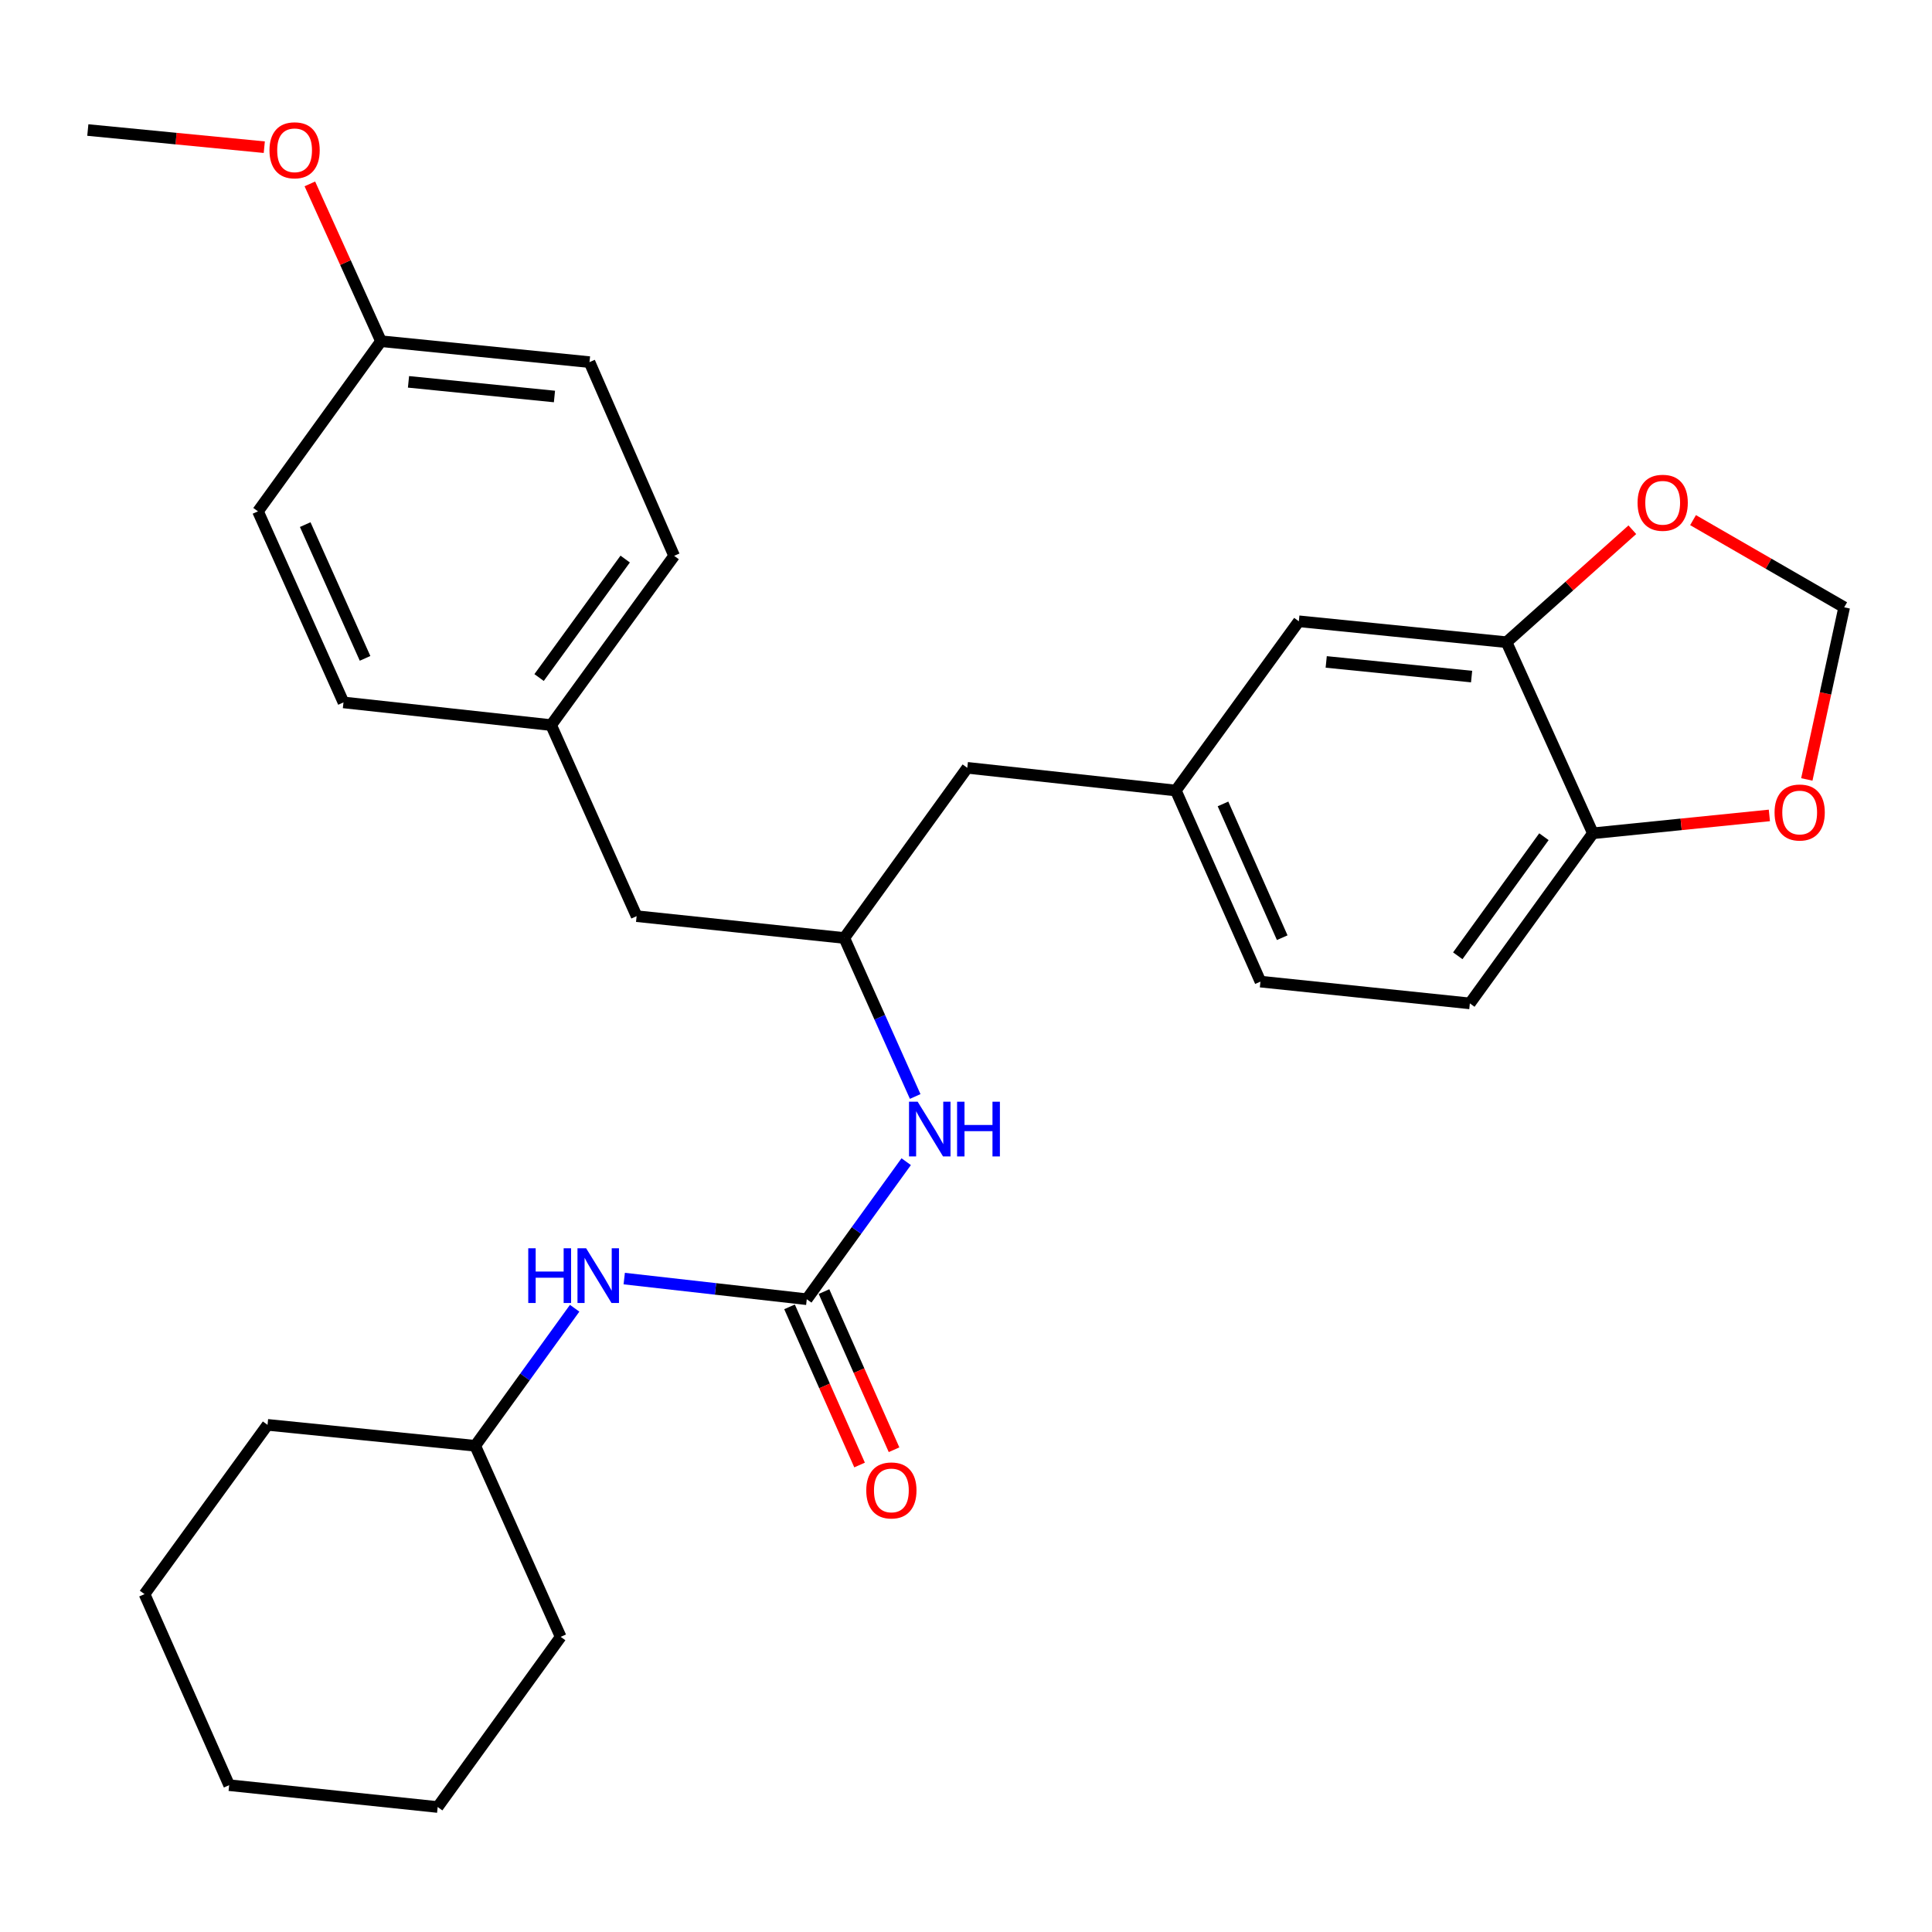 <?xml version='1.0' encoding='iso-8859-1'?>
<svg version='1.1' baseProfile='full'
              xmlns='http://www.w3.org/2000/svg'
                      xmlns:rdkit='http://www.rdkit.org/xml'
                      xmlns:xlink='http://www.w3.org/1999/xlink'
                  xml:space='preserve'
width='1000px' height='1000px' viewBox='0 0 1000 1000'>
<!-- END OF HEADER -->
<rect style='opacity:1.0;fill:#FFFFFF;stroke:none' width='1000' height='1000' x='0' y='0'> </rect>
<path class='bond-1' d='M 417.581,672.474 L 443.313,636.879' style='fill:none;fill-rule:evenodd;stroke:#000000;stroke-width:6px;stroke-linecap:butt;stroke-linejoin:miter;stroke-opacity:1' />
<path class='bond-1' d='M 443.313,636.879 L 469.046,601.284' style='fill:none;fill-rule:evenodd;stroke:#0000FF;stroke-width:6px;stroke-linecap:butt;stroke-linejoin:miter;stroke-opacity:1' />
<path class='bond-2' d='M 417.581,672.474 L 370.34,667.132' style='fill:none;fill-rule:evenodd;stroke:#000000;stroke-width:6px;stroke-linecap:butt;stroke-linejoin:miter;stroke-opacity:1' />
<path class='bond-2' d='M 370.34,667.132 L 323.1,661.79' style='fill:none;fill-rule:evenodd;stroke:#0000FF;stroke-width:6px;stroke-linecap:butt;stroke-linejoin:miter;stroke-opacity:1' />
<path class='bond-8' d='M 408.66,676.425 L 426.788,717.356' style='fill:none;fill-rule:evenodd;stroke:#000000;stroke-width:6px;stroke-linecap:butt;stroke-linejoin:miter;stroke-opacity:1' />
<path class='bond-8' d='M 426.788,717.356 L 444.916,758.287' style='fill:none;fill-rule:evenodd;stroke:#FF0000;stroke-width:6px;stroke-linecap:butt;stroke-linejoin:miter;stroke-opacity:1' />
<path class='bond-8' d='M 426.502,668.524 L 444.629,709.454' style='fill:none;fill-rule:evenodd;stroke:#000000;stroke-width:6px;stroke-linecap:butt;stroke-linejoin:miter;stroke-opacity:1' />
<path class='bond-8' d='M 444.629,709.454 L 462.757,750.385' style='fill:none;fill-rule:evenodd;stroke:#FF0000;stroke-width:6px;stroke-linecap:butt;stroke-linejoin:miter;stroke-opacity:1' />
<path class='bond-0' d='M 779.778,332.403 L 672.274,321.573' style='fill:none;fill-rule:evenodd;stroke:#000000;stroke-width:6px;stroke-linecap:butt;stroke-linejoin:miter;stroke-opacity:1' />
<path class='bond-0' d='M 761.697,350.193 L 686.444,342.612' style='fill:none;fill-rule:evenodd;stroke:#000000;stroke-width:6px;stroke-linecap:butt;stroke-linejoin:miter;stroke-opacity:1' />
<path class='bond-4' d='M 779.778,332.403 L 812.335,303.299' style='fill:none;fill-rule:evenodd;stroke:#000000;stroke-width:6px;stroke-linecap:butt;stroke-linejoin:miter;stroke-opacity:1' />
<path class='bond-4' d='M 812.335,303.299 L 844.893,274.196' style='fill:none;fill-rule:evenodd;stroke:#FF0000;stroke-width:6px;stroke-linecap:butt;stroke-linejoin:miter;stroke-opacity:1' />
<path class='bond-31' d='M 779.778,332.403 L 824.494,431.31' style='fill:none;fill-rule:evenodd;stroke:#000000;stroke-width:6px;stroke-linecap:butt;stroke-linejoin:miter;stroke-opacity:1' />
<path class='bond-6' d='M 473.701,567.539 L 455.354,526.52' style='fill:none;fill-rule:evenodd;stroke:#0000FF;stroke-width:6px;stroke-linecap:butt;stroke-linejoin:miter;stroke-opacity:1' />
<path class='bond-6' d='M 455.354,526.52 L 437.007,485.501' style='fill:none;fill-rule:evenodd;stroke:#000000;stroke-width:6px;stroke-linecap:butt;stroke-linejoin:miter;stroke-opacity:1' />
<path class='bond-17' d='M 297.441,677.145 L 271.705,712.74' style='fill:none;fill-rule:evenodd;stroke:#0000FF;stroke-width:6px;stroke-linecap:butt;stroke-linejoin:miter;stroke-opacity:1' />
<path class='bond-17' d='M 271.705,712.74 L 245.968,748.335' style='fill:none;fill-rule:evenodd;stroke:#000000;stroke-width:6px;stroke-linecap:butt;stroke-linejoin:miter;stroke-opacity:1' />
<path class='bond-3' d='M 824.494,431.31 L 760.796,519.355' style='fill:none;fill-rule:evenodd;stroke:#000000;stroke-width:6px;stroke-linecap:butt;stroke-linejoin:miter;stroke-opacity:1' />
<path class='bond-3' d='M 799.13,433.079 L 754.542,494.711' style='fill:none;fill-rule:evenodd;stroke:#000000;stroke-width:6px;stroke-linecap:butt;stroke-linejoin:miter;stroke-opacity:1' />
<path class='bond-5' d='M 824.494,431.31 L 870.157,426.684' style='fill:none;fill-rule:evenodd;stroke:#000000;stroke-width:6px;stroke-linecap:butt;stroke-linejoin:miter;stroke-opacity:1' />
<path class='bond-5' d='M 870.157,426.684 L 915.821,422.059' style='fill:none;fill-rule:evenodd;stroke:#FF0000;stroke-width:6px;stroke-linecap:butt;stroke-linejoin:miter;stroke-opacity:1' />
<path class='bond-7' d='M 876.315,269.215 L 915.43,291.779' style='fill:none;fill-rule:evenodd;stroke:#FF0000;stroke-width:6px;stroke-linecap:butt;stroke-linejoin:miter;stroke-opacity:1' />
<path class='bond-7' d='M 915.43,291.779 L 954.545,314.343' style='fill:none;fill-rule:evenodd;stroke:#000000;stroke-width:6px;stroke-linecap:butt;stroke-linejoin:miter;stroke-opacity:1' />
<path class='bond-32' d='M 935.207,403.435 L 944.876,358.889' style='fill:none;fill-rule:evenodd;stroke:#FF0000;stroke-width:6px;stroke-linecap:butt;stroke-linejoin:miter;stroke-opacity:1' />
<path class='bond-32' d='M 944.876,358.889 L 954.545,314.343' style='fill:none;fill-rule:evenodd;stroke:#000000;stroke-width:6px;stroke-linecap:butt;stroke-linejoin:miter;stroke-opacity:1' />
<path class='bond-12' d='M 437.007,485.501 L 500.672,397.423' style='fill:none;fill-rule:evenodd;stroke:#000000;stroke-width:6px;stroke-linecap:butt;stroke-linejoin:miter;stroke-opacity:1' />
<path class='bond-13' d='M 437.007,485.501 L 329.514,474.205' style='fill:none;fill-rule:evenodd;stroke:#000000;stroke-width:6px;stroke-linecap:butt;stroke-linejoin:miter;stroke-opacity:1' />
<path class='bond-9' d='M 672.274,321.573 L 608.609,409.174' style='fill:none;fill-rule:evenodd;stroke:#000000;stroke-width:6px;stroke-linecap:butt;stroke-linejoin:miter;stroke-opacity:1' />
<path class='bond-10' d='M 608.609,409.174 L 500.672,397.423' style='fill:none;fill-rule:evenodd;stroke:#000000;stroke-width:6px;stroke-linecap:butt;stroke-linejoin:miter;stroke-opacity:1' />
<path class='bond-15' d='M 608.609,409.174 L 652.404,508.081' style='fill:none;fill-rule:evenodd;stroke:#000000;stroke-width:6px;stroke-linecap:butt;stroke-linejoin:miter;stroke-opacity:1' />
<path class='bond-15' d='M 633.02,416.11 L 663.677,485.345' style='fill:none;fill-rule:evenodd;stroke:#000000;stroke-width:6px;stroke-linecap:butt;stroke-linejoin:miter;stroke-opacity:1' />
<path class='bond-11' d='M 760.796,519.355 L 652.404,508.081' style='fill:none;fill-rule:evenodd;stroke:#000000;stroke-width:6px;stroke-linecap:butt;stroke-linejoin:miter;stroke-opacity:1' />
<path class='bond-14' d='M 329.514,474.205 L 285.264,375.309' style='fill:none;fill-rule:evenodd;stroke:#000000;stroke-width:6px;stroke-linecap:butt;stroke-linejoin:miter;stroke-opacity:1' />
<path class='bond-18' d='M 285.264,375.309 L 177.782,363.569' style='fill:none;fill-rule:evenodd;stroke:#000000;stroke-width:6px;stroke-linecap:butt;stroke-linejoin:miter;stroke-opacity:1' />
<path class='bond-19' d='M 285.264,375.309 L 348.929,287.697' style='fill:none;fill-rule:evenodd;stroke:#000000;stroke-width:6px;stroke-linecap:butt;stroke-linejoin:miter;stroke-opacity:1' />
<path class='bond-19' d='M 279.029,350.696 L 323.595,289.368' style='fill:none;fill-rule:evenodd;stroke:#000000;stroke-width:6px;stroke-linecap:butt;stroke-linejoin:miter;stroke-opacity:1' />
<path class='bond-16' d='M 197.197,176.606 L 305.124,187.435' style='fill:none;fill-rule:evenodd;stroke:#000000;stroke-width:6px;stroke-linecap:butt;stroke-linejoin:miter;stroke-opacity:1' />
<path class='bond-16' d='M 211.438,197.645 L 286.986,205.226' style='fill:none;fill-rule:evenodd;stroke:#000000;stroke-width:6px;stroke-linecap:butt;stroke-linejoin:miter;stroke-opacity:1' />
<path class='bond-22' d='M 197.197,176.606 L 178.79,135.894' style='fill:none;fill-rule:evenodd;stroke:#000000;stroke-width:6px;stroke-linecap:butt;stroke-linejoin:miter;stroke-opacity:1' />
<path class='bond-22' d='M 178.79,135.894 L 160.382,95.183' style='fill:none;fill-rule:evenodd;stroke:#FF0000;stroke-width:6px;stroke-linecap:butt;stroke-linejoin:miter;stroke-opacity:1' />
<path class='bond-30' d='M 197.197,176.606 L 133.532,264.672' style='fill:none;fill-rule:evenodd;stroke:#000000;stroke-width:6px;stroke-linecap:butt;stroke-linejoin:miter;stroke-opacity:1' />
<path class='bond-24' d='M 245.968,748.335 L 290.207,847.231' style='fill:none;fill-rule:evenodd;stroke:#000000;stroke-width:6px;stroke-linecap:butt;stroke-linejoin:miter;stroke-opacity:1' />
<path class='bond-25' d='M 245.968,748.335 L 138.475,737.505' style='fill:none;fill-rule:evenodd;stroke:#000000;stroke-width:6px;stroke-linecap:butt;stroke-linejoin:miter;stroke-opacity:1' />
<path class='bond-21' d='M 177.782,363.569 L 133.532,264.672' style='fill:none;fill-rule:evenodd;stroke:#000000;stroke-width:6px;stroke-linecap:butt;stroke-linejoin:miter;stroke-opacity:1' />
<path class='bond-21' d='M 188.956,340.765 L 157.981,271.537' style='fill:none;fill-rule:evenodd;stroke:#000000;stroke-width:6px;stroke-linecap:butt;stroke-linejoin:miter;stroke-opacity:1' />
<path class='bond-20' d='M 348.929,287.697 L 305.124,187.435' style='fill:none;fill-rule:evenodd;stroke:#000000;stroke-width:6px;stroke-linecap:butt;stroke-linejoin:miter;stroke-opacity:1' />
<path class='bond-23' d='M 136.793,76.184 L 91.124,71.743' style='fill:none;fill-rule:evenodd;stroke:#FF0000;stroke-width:6px;stroke-linecap:butt;stroke-linejoin:miter;stroke-opacity:1' />
<path class='bond-23' d='M 91.124,71.743 L 45.455,67.303' style='fill:none;fill-rule:evenodd;stroke:#000000;stroke-width:6px;stroke-linecap:butt;stroke-linejoin:miter;stroke-opacity:1' />
<path class='bond-26' d='M 290.207,847.231 L 226.542,935.309' style='fill:none;fill-rule:evenodd;stroke:#000000;stroke-width:6px;stroke-linecap:butt;stroke-linejoin:miter;stroke-opacity:1' />
<path class='bond-27' d='M 138.475,737.505 L 74.81,825.117' style='fill:none;fill-rule:evenodd;stroke:#000000;stroke-width:6px;stroke-linecap:butt;stroke-linejoin:miter;stroke-opacity:1' />
<path class='bond-29' d='M 226.542,935.309 L 118.616,924.002' style='fill:none;fill-rule:evenodd;stroke:#000000;stroke-width:6px;stroke-linecap:butt;stroke-linejoin:miter;stroke-opacity:1' />
<path class='bond-28' d='M 74.81,825.117 L 118.616,924.002' style='fill:none;fill-rule:evenodd;stroke:#000000;stroke-width:6px;stroke-linecap:butt;stroke-linejoin:miter;stroke-opacity:1' />
<path  class='atom-2' d='M 474.986 570.248
L 484.266 585.248
Q 485.186 586.728, 486.666 589.408
Q 488.146 592.088, 488.226 592.248
L 488.226 570.248
L 491.986 570.248
L 491.986 598.568
L 488.106 598.568
L 478.146 582.168
Q 476.986 580.248, 475.746 578.048
Q 474.546 575.848, 474.186 575.168
L 474.186 598.568
L 470.506 598.568
L 470.506 570.248
L 474.986 570.248
' fill='#0000FF'/>
<path  class='atom-2' d='M 495.386 570.248
L 499.226 570.248
L 499.226 582.288
L 513.706 582.288
L 513.706 570.248
L 517.546 570.248
L 517.546 598.568
L 513.706 598.568
L 513.706 585.488
L 499.226 585.488
L 499.226 598.568
L 495.386 598.568
L 495.386 570.248
' fill='#0000FF'/>
<path  class='atom-3' d='M 273.424 646.108
L 277.264 646.108
L 277.264 658.148
L 291.744 658.148
L 291.744 646.108
L 295.584 646.108
L 295.584 674.428
L 291.744 674.428
L 291.744 661.348
L 277.264 661.348
L 277.264 674.428
L 273.424 674.428
L 273.424 646.108
' fill='#0000FF'/>
<path  class='atom-3' d='M 303.384 646.108
L 312.664 661.108
Q 313.584 662.588, 315.064 665.268
Q 316.544 667.948, 316.624 668.108
L 316.624 646.108
L 320.384 646.108
L 320.384 674.428
L 316.504 674.428
L 306.544 658.028
Q 305.384 656.108, 304.144 653.908
Q 302.944 651.708, 302.584 651.028
L 302.584 674.428
L 298.904 674.428
L 298.904 646.108
L 303.384 646.108
' fill='#0000FF'/>
<path  class='atom-5' d='M 847.603 260.232
Q 847.603 253.432, 850.963 249.632
Q 854.323 245.832, 860.603 245.832
Q 866.883 245.832, 870.243 249.632
Q 873.603 253.432, 873.603 260.232
Q 873.603 267.112, 870.203 271.032
Q 866.803 274.912, 860.603 274.912
Q 854.363 274.912, 850.963 271.032
Q 847.603 267.152, 847.603 260.232
M 860.603 271.712
Q 864.923 271.712, 867.243 268.832
Q 869.603 265.912, 869.603 260.232
Q 869.603 254.672, 867.243 251.872
Q 864.923 249.032, 860.603 249.032
Q 856.283 249.032, 853.923 251.832
Q 851.603 254.632, 851.603 260.232
Q 851.603 265.952, 853.923 268.832
Q 856.283 271.712, 860.603 271.712
' fill='#FF0000'/>
<path  class='atom-6' d='M 918.51 420.549
Q 918.51 413.749, 921.87 409.949
Q 925.23 406.149, 931.51 406.149
Q 937.79 406.149, 941.15 409.949
Q 944.51 413.749, 944.51 420.549
Q 944.51 427.429, 941.11 431.349
Q 937.71 435.229, 931.51 435.229
Q 925.27 435.229, 921.87 431.349
Q 918.51 427.469, 918.51 420.549
M 931.51 432.029
Q 935.83 432.029, 938.15 429.149
Q 940.51 426.229, 940.51 420.549
Q 940.51 414.989, 938.15 412.189
Q 935.83 409.349, 931.51 409.349
Q 927.19 409.349, 924.83 412.149
Q 922.51 414.949, 922.51 420.549
Q 922.51 426.269, 924.83 429.149
Q 927.19 432.029, 931.51 432.029
' fill='#FF0000'/>
<path  class='atom-9' d='M 448.376 771.44
Q 448.376 764.64, 451.736 760.84
Q 455.096 757.04, 461.376 757.04
Q 467.656 757.04, 471.016 760.84
Q 474.376 764.64, 474.376 771.44
Q 474.376 778.32, 470.976 782.24
Q 467.576 786.12, 461.376 786.12
Q 455.136 786.12, 451.736 782.24
Q 448.376 778.36, 448.376 771.44
M 461.376 782.92
Q 465.696 782.92, 468.016 780.04
Q 470.376 777.12, 470.376 771.44
Q 470.376 765.88, 468.016 763.08
Q 465.696 760.24, 461.376 760.24
Q 457.056 760.24, 454.696 763.04
Q 452.376 765.84, 452.376 771.44
Q 452.376 777.16, 454.696 780.04
Q 457.056 782.92, 461.376 782.92
' fill='#FF0000'/>
<path  class='atom-23' d='M 139.481 77.789
Q 139.481 70.989, 142.841 67.189
Q 146.201 63.389, 152.481 63.389
Q 158.761 63.389, 162.121 67.189
Q 165.481 70.989, 165.481 77.789
Q 165.481 84.669, 162.081 88.589
Q 158.681 92.469, 152.481 92.469
Q 146.241 92.469, 142.841 88.589
Q 139.481 84.709, 139.481 77.789
M 152.481 89.269
Q 156.801 89.269, 159.121 86.389
Q 161.481 83.469, 161.481 77.789
Q 161.481 72.229, 159.121 69.429
Q 156.801 66.589, 152.481 66.589
Q 148.161 66.589, 145.801 69.389
Q 143.481 72.189, 143.481 77.789
Q 143.481 83.509, 145.801 86.389
Q 148.161 89.269, 152.481 89.269
' fill='#FF0000'/>
</svg>
